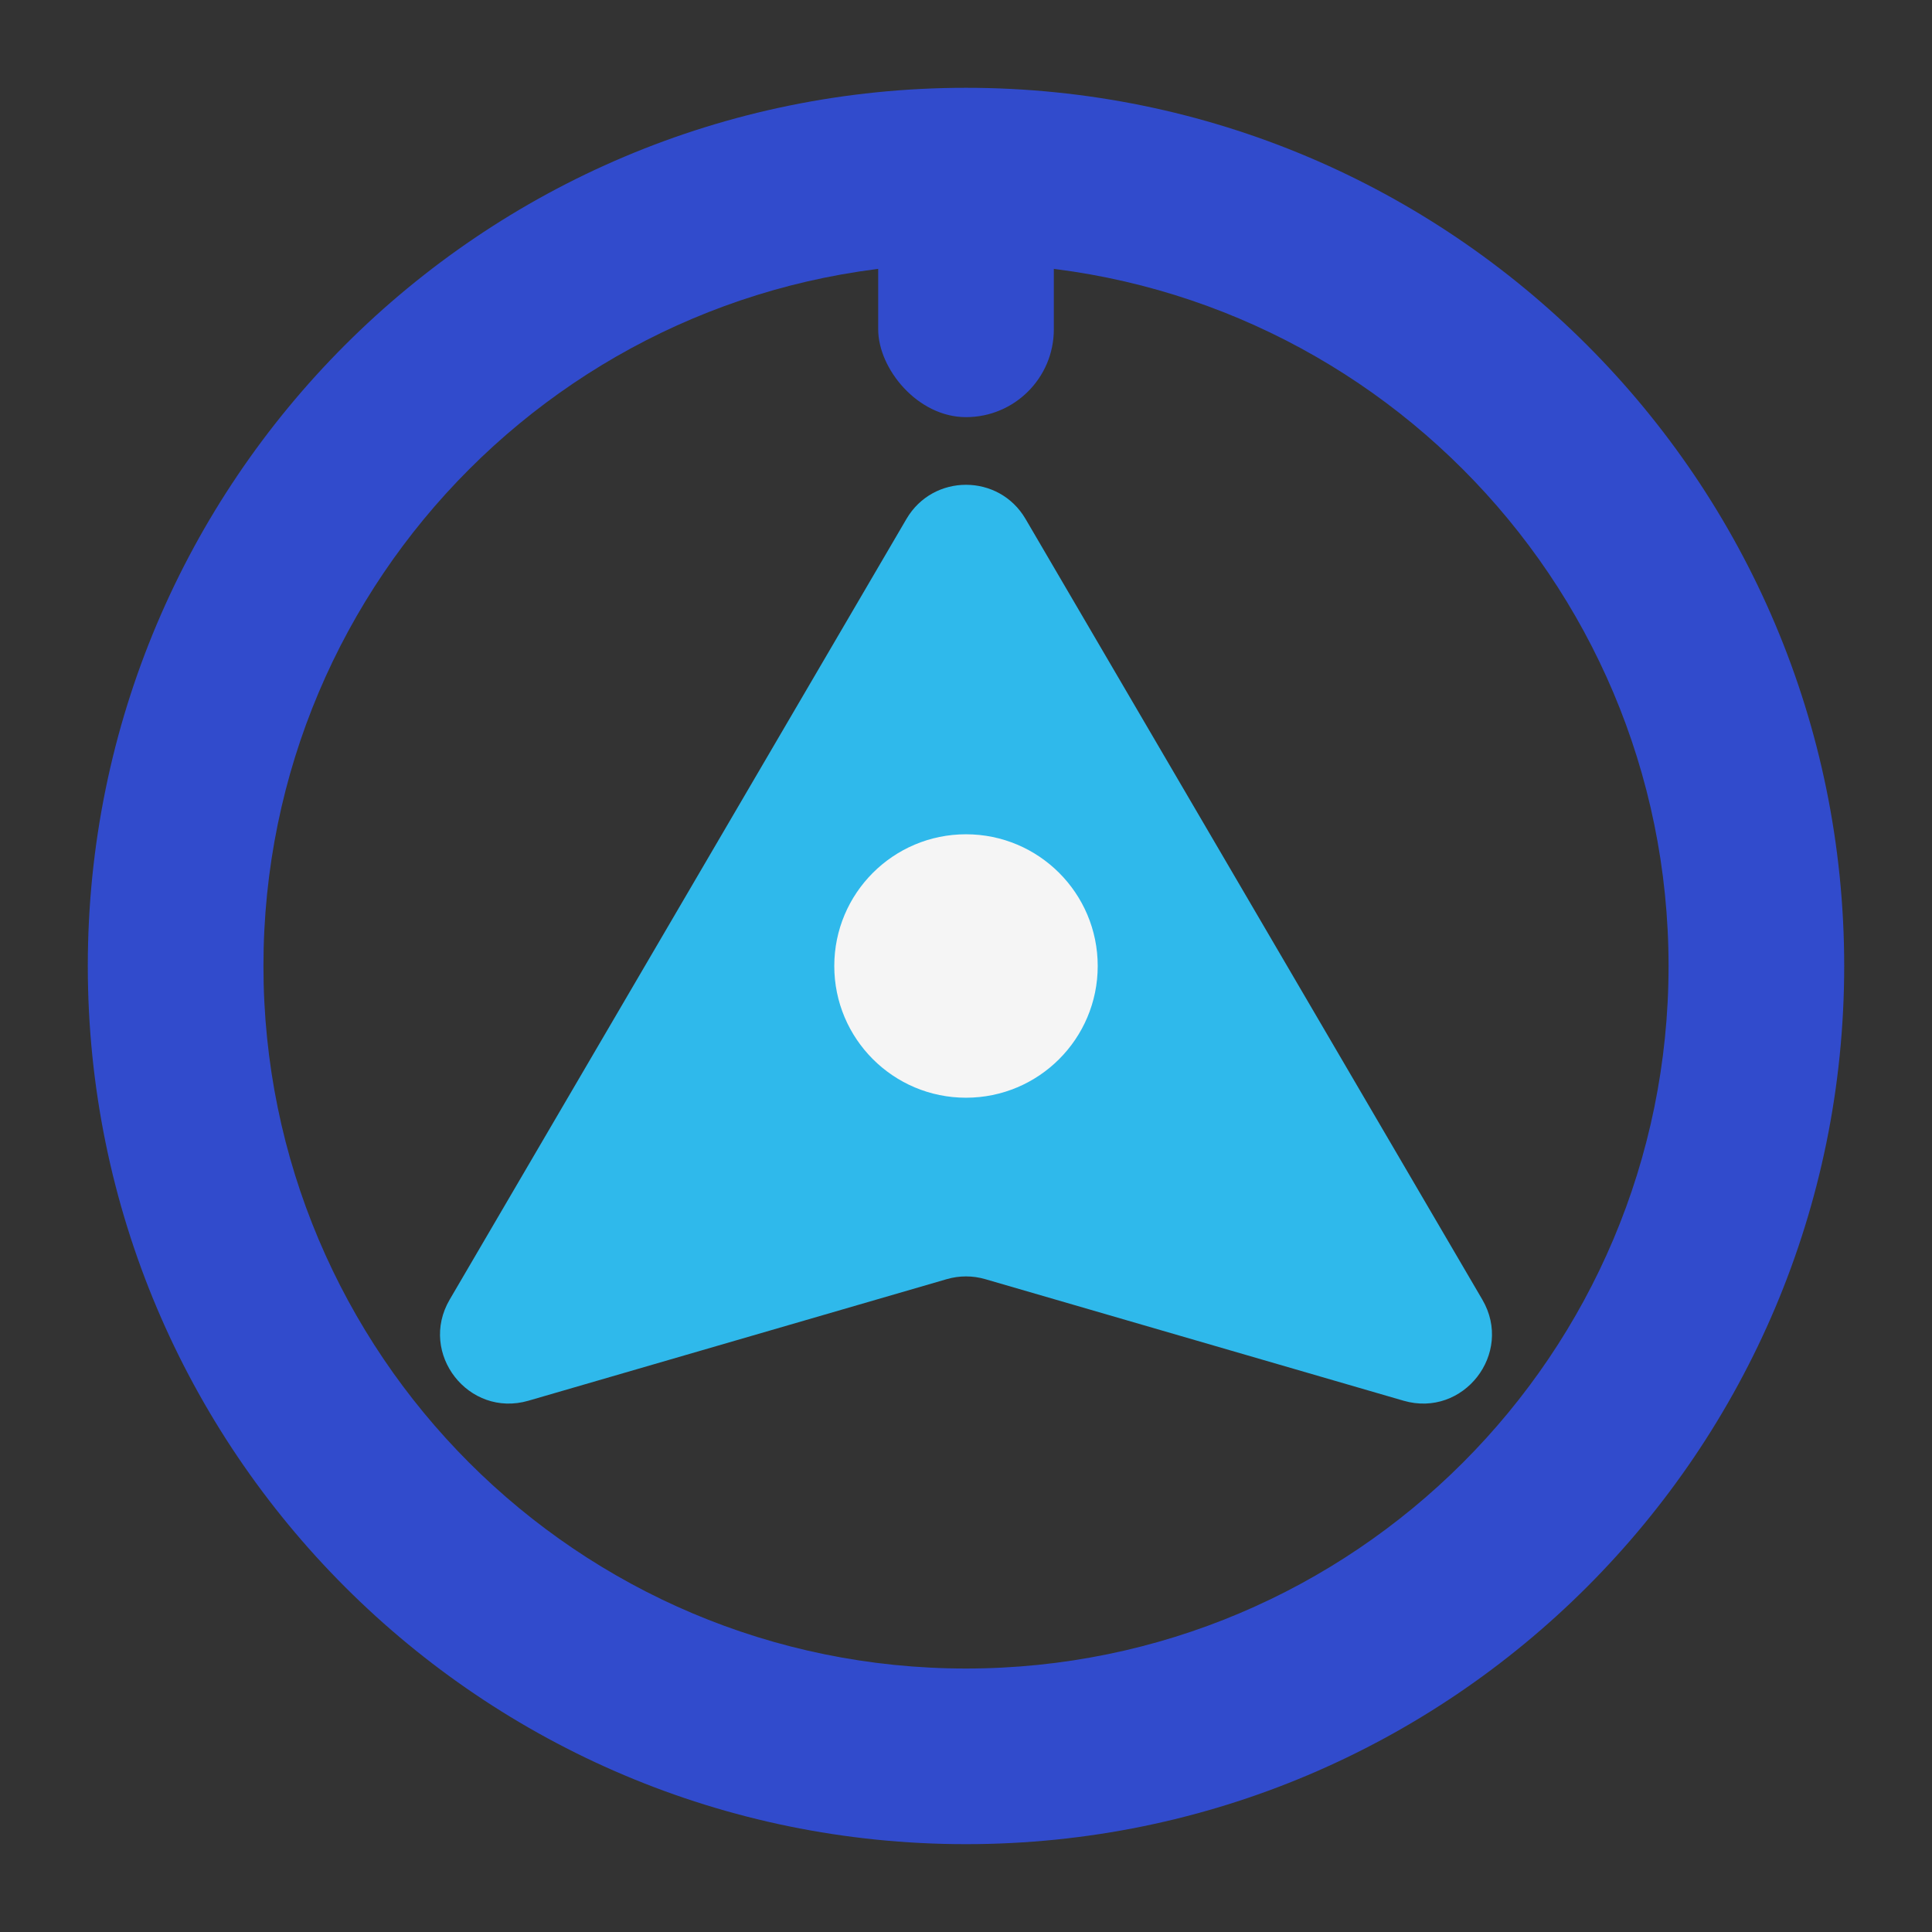 <svg width="56" height="56" viewBox="0 0 56 56" fill="none" xmlns="http://www.w3.org/2000/svg">
<rect x="0" y="0" width="56" height="56" fill="#333333" stroke="none"/>
<path fill-rule="evenodd" clip-rule="evenodd" d="M28 48.363C39.246 48.363 48.364 39.246 48.364 28C48.364 16.753 39.246 7.636 28 7.636C16.753 7.636 7.636 16.753 7.636 28C7.636 39.246 16.753 48.363 28 48.363ZM28 53.454C42.058 53.454 53.455 42.058 53.455 28C53.455 13.941 42.058 2.545 28 2.545C13.942 2.545 2.545 13.941 2.545 28C2.545 42.058 13.942 53.454 28 53.454Z" fill="#314BCC"/>
<path d="M26.274 15.042C27.046 13.722 28.954 13.722 29.726 15.042L42.966 37.67C43.879 39.23 42.417 41.105 40.681 40.6L28.558 37.077C28.194 36.971 27.806 36.971 27.442 37.077L15.319 40.6C13.583 41.105 12.121 39.23 13.034 37.67L26.274 15.042Z" fill="#2FB9EB"/>
<rect x="25.455" y="4.455" width="5.091" height="7.636" rx="2.545" fill="#314BCC"/>
<circle cx="28" cy="28" r="3.818" fill="#F5F5F5"/>
</svg>
